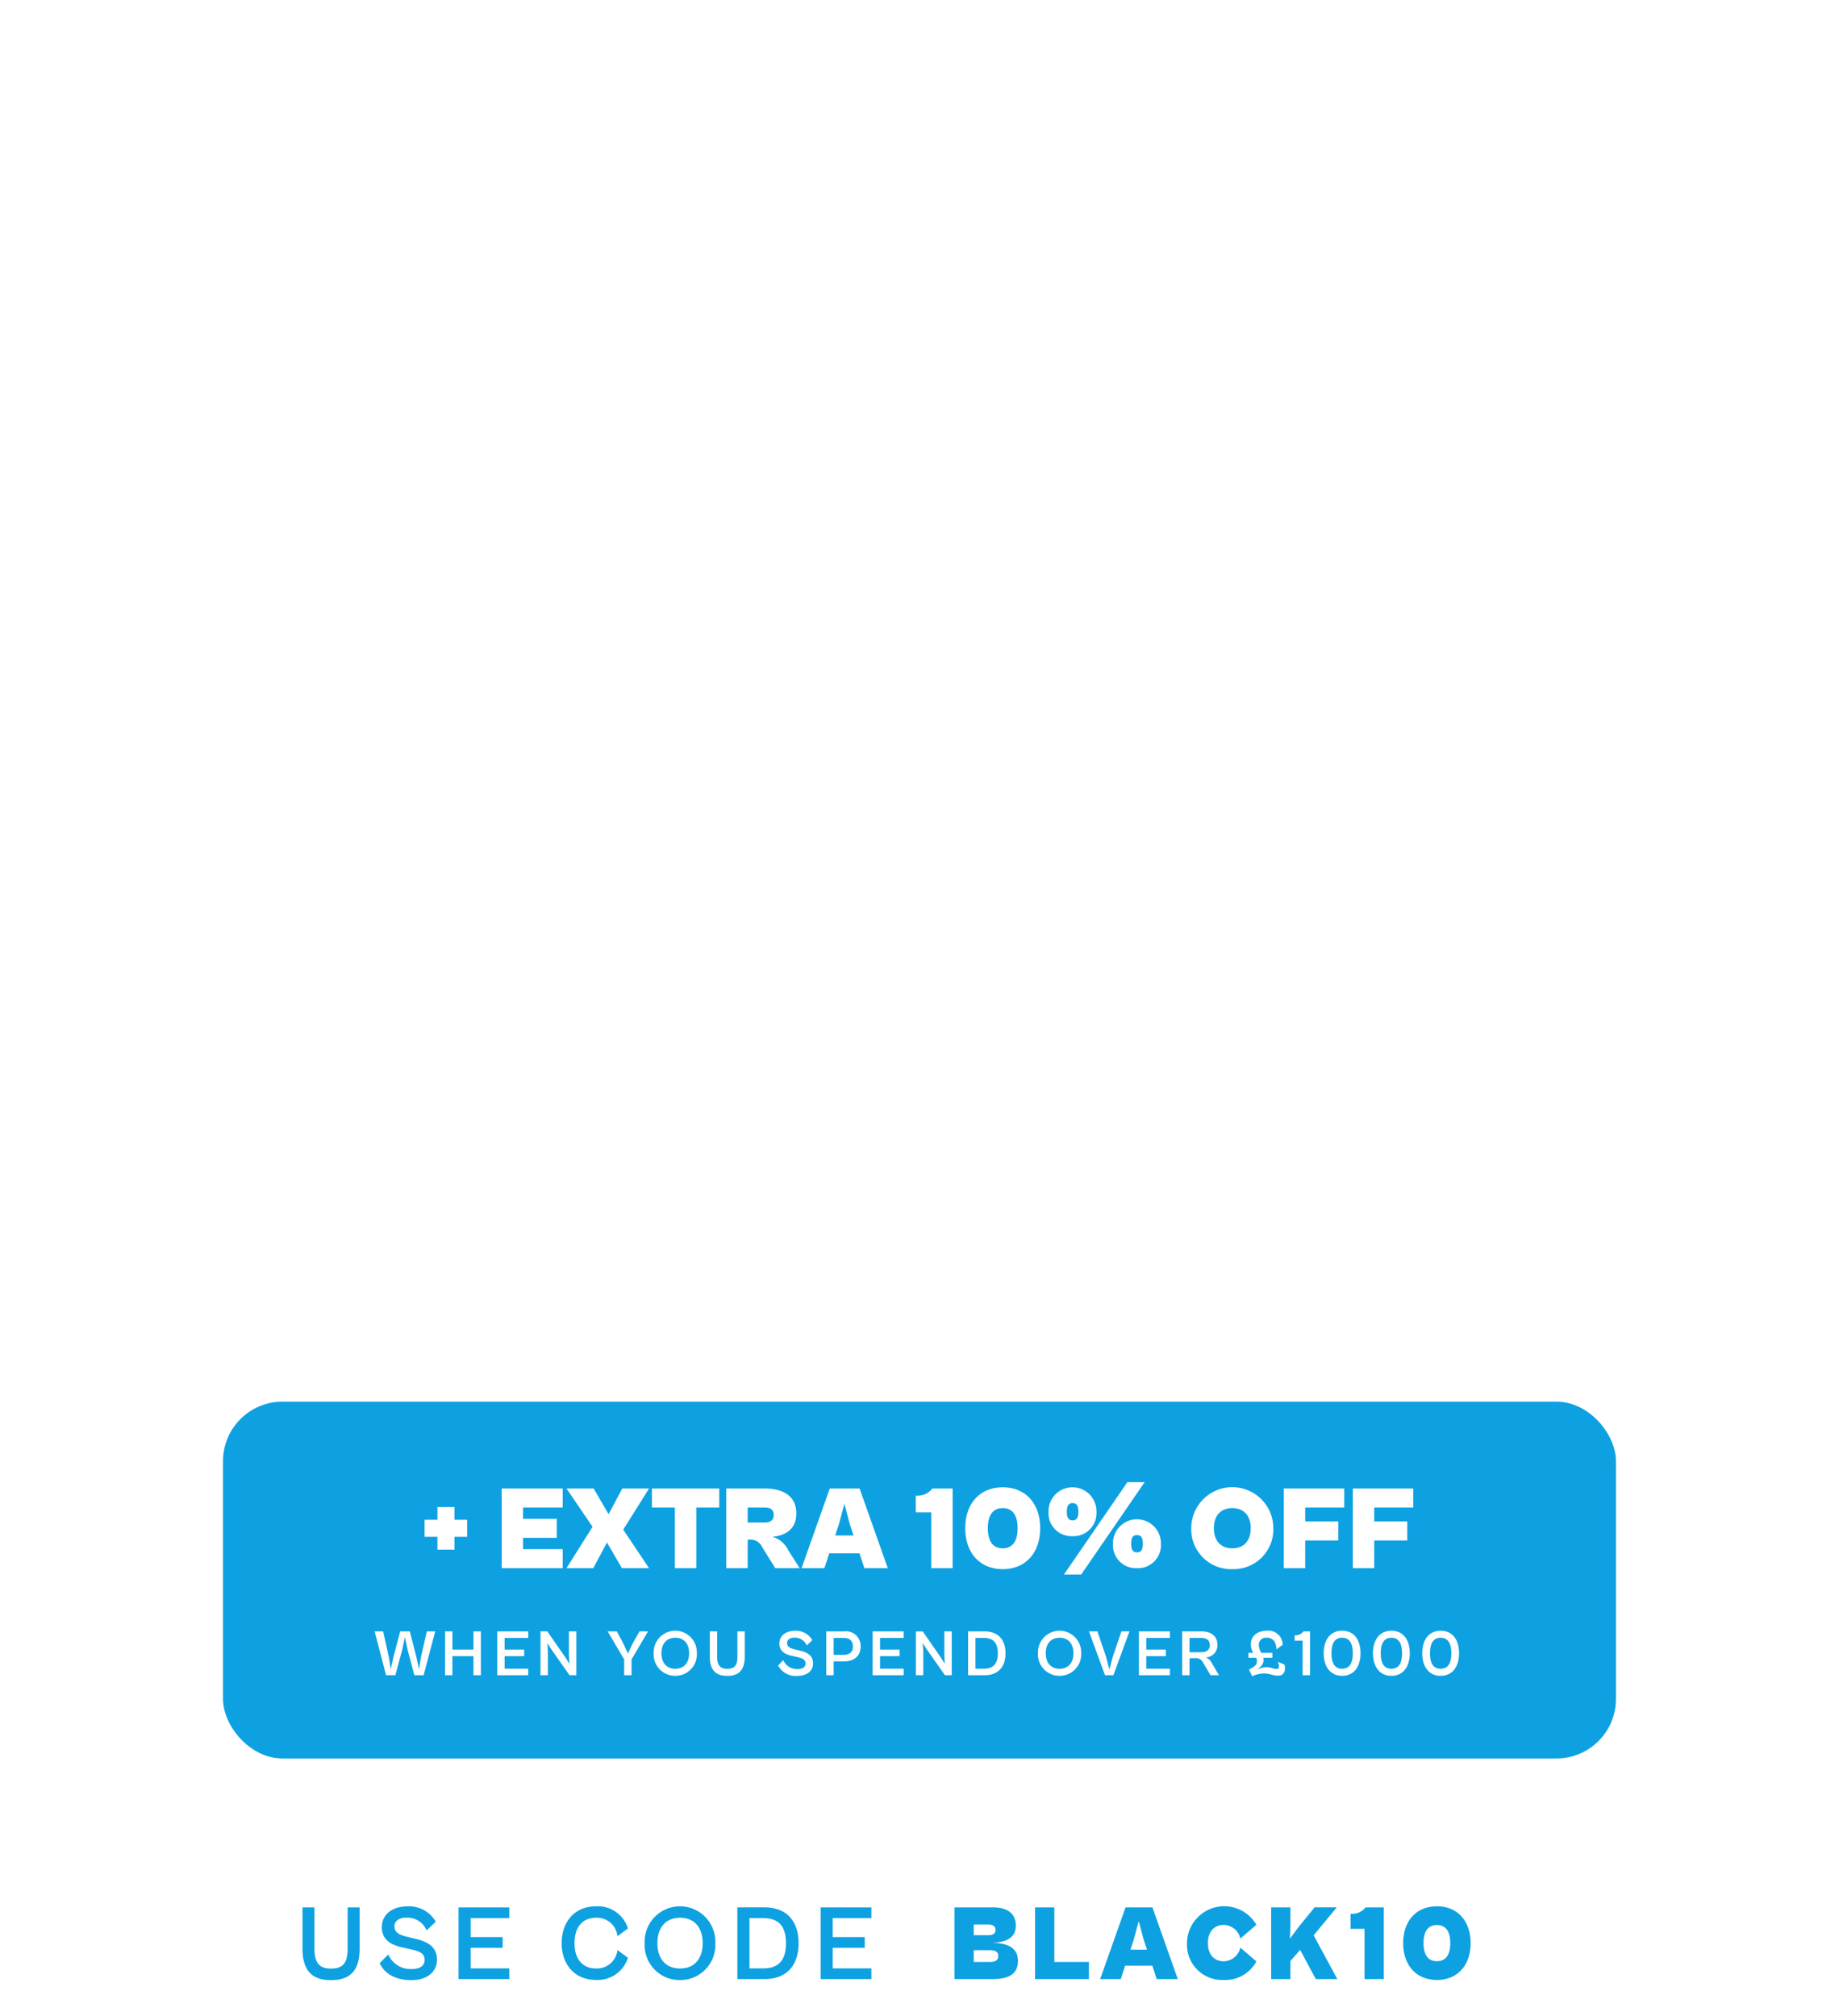 <svg xmlns="http://www.w3.org/2000/svg" xmlns:xlink="http://www.w3.org/1999/xlink" width="309.191" height="339.033" viewBox="0 0 309.191 339.033"><defs><filter id="a" x="42.21" y="12.206" width="224.768" height="179.722" filterUnits="userSpaceOnUse"><feOffset input="SourceAlpha"/><feGaussianBlur stdDeviation="5" result="b"/><feFlood flood-color="#6bb6d8"/><feComposite operator="in" in2="b"/><feComposite in="SourceGraphic"/></filter><filter id="c" x="0" y="198.195" width="309.191" height="135" filterUnits="userSpaceOnUse"><feOffset input="SourceAlpha"/><feGaussianBlur stdDeviation="12.5" result="d"/><feFlood flood-color="#fff" flood-opacity="0.6"/><feComposite operator="in" in2="d"/><feComposite in="SourceGraphic"/></filter></defs><g transform="translate(-848.404 -106.967)"><g transform="translate(-45.861 -63.495)"><g transform="translate(946.121 163.446)"><g transform="matrix(1, 0, 0, 1, -51.86, 7.02)" filter="url(#a)"><path d="M-70.077.94C-55.319.94-45.449-7.9-45.449-21.244c0-12.972-7.52-20.022-18.706-20.022-8.46,0-13.724,4.418-15.792,10.058l1.41-19.646h28.764V-62.98h-41.36l-2.162,35.344,12.784,1.316.094-.564c.94-3.948,4.606-5.828,9.682-5.828,6.2,0,10.716,3.29,10.716,10.246,0,6.58-3.76,10.152-10.34,10.152-7.144,0-12.6-3.76-14.664-11.186l-10.622,9.588C-92.543-5.546-83.331.94-70.077.94ZM-10.951.846C7,.846,16.873-12.784,16.873-31.584,16.873-50.29,7-63.92-10.951-63.92S-38.869-50.29-38.869-31.584C-38.869-12.784-28.9.846-10.951.846Zm0-13.066c-9.682,0-13.724-7.52-13.724-19.364,0-11.75,4.042-19.364,13.724-19.364S2.773-43.334,2.773-31.584C2.773-19.74-1.269-12.22-10.951-12.22ZM42.441,2.914,90.193-65.894H78.537L30.785,2.914ZM39.057-29.422c9.682,0,16.826-6.768,16.826-17.2,0-10.528-7.144-17.2-16.826-17.2s-16.826,6.674-16.826,17.2C22.231-36.19,29.375-29.422,39.057-29.422Zm0-9.964c-3.384,0-5.452-2.162-5.452-7.238,0-5.17,2.068-7.426,5.452-7.426,3.478,0,5.546,2.256,5.546,7.426C44.6-41.548,42.535-39.386,39.057-39.386ZM82.3,0c9.776,0,16.826-6.674,16.826-17.2,0-10.434-7.05-17.2-16.826-17.2-9.682,0-16.732,6.768-16.732,17.2C65.565-6.674,72.615,0,82.3,0Zm0-9.87c-3.384,0-5.452-2.256-5.452-7.332,0-5.17,2.068-7.332,5.452-7.332,3.572,0,5.64,2.162,5.64,7.332C87.937-12.126,85.869-9.87,82.3-9.87Zm-138.509,93.7c18.4,0,31-13.892,31-31.74,0-17.756-12.6-31.648-31-31.648s-31,13.892-31,31.648C-87.216,69.936-74.612,83.828-56.212,83.828Zm0-12.788c-11.316,0-17.112-7.912-17.112-18.952,0-10.948,5.8-18.952,17.112-18.952,11.408,0,17.112,8,17.112,18.952C-39.1,63.128-44.8,71.04-56.212,71.04ZM1.38,83V60H27.6V48.316H1.38V33.044H32.844V21.36h-44.62V83Zm55.66,0V60H83.26V48.316H57.04V33.044H88.5V21.36H43.884V83Z" transform="translate(152.86 93.1)" fill="#fff"/></g><path d="M6.48.2c3.66,0,5.36-1.86,5.36-5.92V-13.4H9.6v7.7c0,2.66-.86,3.74-3.1,3.74-2.2,0-3.1-1.08-3.1-3.74v-7.7H1.16v7.68C1.16-1.66,2.9.2,6.48.2ZM21.34,0V-4.24h3.22c2.84,0,5.02-1.46,5.02-4.52,0-3.2-2.2-4.64-5.02-4.64H19.08V0Zm3-11.4c1.54,0,2.9.56,2.9,2.64,0,1.94-1.36,2.52-2.9,2.52h-3V-11.4ZM49.74,0V-11.4h4.12v-2H43.38v2h4.1V0ZM64.78.18c3.92,0,6.6-3.02,6.6-6.9a6.539,6.539,0,0,0-6.6-6.88,6.527,6.527,0,0,0-6.6,6.88C58.18-2.84,60.84.18,64.78.18Zm.02-2.16c-2.8,0-4.24-1.96-4.24-4.74,0-2.76,1.44-4.74,4.24-4.74s4.22,1.98,4.22,4.74C69.02-3.94,67.6-1.98,64.8-1.98Z" transform="translate(65 20.616)" fill="#fff"/><path d="M10.8,0V-2H3.58V-5.84H9.56v-2H3.58V-11.4H10.8v-2H1.32V0ZM23,0l4.9-13.4H25.44L22.78-5.58,21.76-1.72l-1-3.86L18.1-13.4H15.52L20.42,0ZM42.68,0V-2H35.46V-5.84h5.98v-2H35.46V-11.4h7.22v-2H33.2V0Zm8.4,0V-5.2h1.64a2.371,2.371,0,0,1,2.44,1.22L57.48,0h2.6L57.8-3.86a3.039,3.039,0,0,0-1.82-1.58,3.726,3.726,0,0,0,3.64-3.8c0-2.76-2.04-4.16-4.76-4.16H48.82V0Zm3.56-11.4c1.42,0,2.64.52,2.64,2.22,0,1.62-1.22,2.14-2.64,2.14H51.08V-11.4ZM71.08,0V-4.84l5.04-8.56H73.5L71.42-9.7,69.96-6.64l-1.4-3.08L66.58-13.4h-2.8l5.04,8.56V0ZM86.82,0V-11.4h4.12v-2H80.46v2h4.1V0Zm11.7,0V-5.84h6.44V0h2.26V-13.4h-2.26v5.56H98.52V-13.4H96.26V0Zm18.36,0V-13.4h-2.26V0Zm9.66,0V-7.38l-.16-2.44,1.22,1.9L133.16,0h2.08V-13.4h-2.26v7.36l.14,2.54L131.8-5.6l-5.42-7.8h-2.1V0Zm20.72.16c2.98,0,4.68-2.18,4.78-5.2L152.66,0h1.44V-6.94h-6.12v1.9h3.86c-.48,1.86-1.48,3.08-3.74,3.08-2.64,0-3.94-1.92-3.94-4.76,0-2.78,1.28-4.74,4.08-4.74a3.728,3.728,0,0,1,3.84,3.04l1.96-1.4a5.81,5.81,0,0,0-5.82-3.78c-4.16,0-6.46,2.94-6.46,6.88C141.76-2.46,143.82.16,147.26.16Z" transform="translate(23.5 214.616)" fill="#fff"/></g></g><g transform="translate(26.5 -2.771)"><g transform="matrix(1, 0, 0, 1, 821.9, 109.74)" filter="url(#c)"><rect width="234.191" height="60" rx="10" transform="translate(37.5 235.69)" fill="#0da1e2"/></g><path d="M39.31,13.88V11.72h2.14V8.86H39.31V6.72H36.45V8.86H34.29v2.86h2.16v2.16ZM57.51,17V13.8H50.85V11.9h5.66V8.7H50.85V6.8h6.66V3.6H47.25V17Zm5.14,0,2.3-4.32L67.47,17h4.56l-4.34-6.48L72.03,3.6h-4.5l-2.3,4.32L62.71,3.6H58.15l4.38,6.44L58.15,17Zm17.32,0V6.8h3.86V3.6H72.51V6.8h3.86V17Zm8.64,0V12.2h.28a2.136,2.136,0,0,1,2.14,1.22L93.25,17h4.1l-1.92-3.02a4.24,4.24,0,0,0-2.66-2.26c2.28-.2,4.02-1.34,4.02-3.92,0-2.96-2.24-4.2-5.36-4.2H85.01V17ZM91.47,6.8c1.02,0,1.52.42,1.52,1.26,0,.82-.5,1.26-1.52,1.26H88.61V6.8ZM101.51,17l.82-2.5h5.08l.82,2.5h3.94L107.43,3.6h-5.02L97.67,17Zm2.46-7.46.9-3.36.9,3.36.64,1.96h-3.08ZM123.07,17V3.6h-3.4a3.171,3.171,0,0,1-2.8,1.2V7.62h2.6V17Zm8.42.16c3.92,0,6.3-2.82,6.3-6.88s-2.38-6.88-6.3-6.88-6.3,2.82-6.3,6.88S127.57,17.16,131.49,17.16Zm0-3.5c-1.68,0-2.5-1.24-2.5-3.38s.82-3.38,2.5-3.38,2.5,1.24,2.5,3.38S133.17,13.66,131.49,13.66Zm13.2,4.4L155.35,2.54h-2.9L141.79,18.06Zm-1.46-6.44a3.864,3.864,0,0,0,4.02-4.1,4.031,4.031,0,1,0-8.06,0A3.869,3.869,0,0,0,143.23,11.62Zm0-2.66c-.6,0-.96-.34-.96-1.44,0-1.12.36-1.46.96-1.46.62,0,.98.34.98,1.46C144.21,8.62,143.85,8.96,143.23,8.96ZM154.05,17a3.869,3.869,0,0,0,4.04-4.1,4.031,4.031,0,1,0-8.06,0A3.864,3.864,0,0,0,154.05,17Zm0-2.66c-.6,0-.96-.34-.96-1.44,0-1.14.36-1.46.96-1.46.64,0,1,.32,1,1.46C155.05,14,154.69,14.34,154.05,14.34Zm16.04,2.82a6.689,6.689,0,0,0,6.9-6.88,6.9,6.9,0,0,0-13.8,0A6.689,6.689,0,0,0,170.09,17.16Zm0-3.5c-2.08,0-3.1-1.44-3.1-3.38s1.02-3.38,3.1-3.38,3.1,1.44,3.1,3.38S172.17,13.66,170.09,13.66ZM182.35,17V12.34h5.56V9.14h-5.56V6.8h6.56V3.6H178.75V17Zm11.6,0V12.34h5.56V9.14h-5.56V6.8h6.56V3.6H190.35V17Z" transform="translate(859 356.433)" fill="#fff"/><path d="M29.376,10l1.177-4.367.429-2.057.429,2.057L32.566,10h1.562l1.947-7.37H34.667l-.979,4.29L33.347,9l-.418-2L31.8,2.63H30.19L29.035,7l-.429,2-.33-2.079-.957-4.29h-1.43L27.814,10Zm9.592,0V6.788H42.51V10h1.243V2.63H42.51V5.688H38.968V2.63H37.725V10Zm12.749,0V8.9H47.746V6.788h3.289v-1.1H47.746V3.73h3.971V2.63H46.5V10Zm3.3,0V5.941L54.929,4.6,55.6,5.644,58.658,10H59.8V2.63H58.559V6.678l.077,1.4L57.91,6.92,54.929,2.63H53.774V10Zm14.069,0V7.338L71.858,2.63H70.417L69.273,4.665l-.8,1.683L67.7,4.654,66.611,2.63h-1.54l2.772,4.708V10Zm7.348.1a3.6,3.6,0,0,0,3.63-3.8,3.633,3.633,0,1,0-7.26,0A3.593,3.593,0,0,0,76.434,10.1Zm.011-1.188c-1.54,0-2.332-1.078-2.332-2.607S74.905,3.7,76.445,3.7,78.766,4.786,78.766,6.3,77.985,8.911,76.445,8.911Zm8.723,1.2c2.013,0,2.948-1.023,2.948-3.256V2.63H86.884V6.865c0,1.463-.473,2.057-1.705,2.057-1.21,0-1.7-.594-1.7-2.057V2.63H82.242V6.854C82.242,9.087,83.2,10.11,85.168,10.11Zm11.814,0c1.5,0,2.618-.77,2.618-2.1,0-1.408-1.056-1.87-2.233-2.156l-.825-.2c-.8-.2-1.309-.429-1.309-1.078,0-.561.506-.891,1.21-.891a2.164,2.164,0,0,1,2.1,1.309l.935-.891A3.155,3.155,0,0,0,96.52,2.531c-1.386,0-2.585.748-2.585,2.134s1.111,1.87,2.156,2.09l.693.154c.957.209,1.551.407,1.551,1.122,0,.671-.594.935-1.331.935A2.486,2.486,0,0,1,94.6,7.47l-.88.891A3.348,3.348,0,0,0,96.982,10.11Zm6.083-.11V7.668h1.771c1.562,0,2.761-.8,2.761-2.486a2.449,2.449,0,0,0-2.761-2.552h-3.014V10Zm1.65-6.27c.847,0,1.595.308,1.595,1.452,0,1.067-.748,1.386-1.595,1.386h-1.65V3.73ZM114.835,10V8.9h-3.971V6.788h3.289v-1.1h-3.289V3.73h3.971V2.63h-5.214V10Zm3.3,0V5.941L118.047,4.6l.671,1.045L121.776,10h1.144V2.63h-1.243V6.678l.077,1.4-.726-1.155-2.981-4.29h-1.155V10Zm10.318,0c2.288,0,3.509-1.408,3.509-3.685S130.73,2.63,128.453,2.63H125.67V10ZM128.3,3.73c1.529,0,2.365.737,2.365,2.585S129.828,8.9,128.311,8.9h-1.4V3.73ZM141.048,10.1a3.6,3.6,0,0,0,3.63-3.8,3.633,3.633,0,1,0-7.26,0A3.593,3.593,0,0,0,141.048,10.1Zm.011-1.188c-1.54,0-2.332-1.078-2.332-2.607S139.52,3.7,141.059,3.7,143.38,4.786,143.38,6.3,142.6,8.911,141.059,8.911ZM150.1,10,152.8,2.63h-1.353l-1.463,4.3-.561,2.123-.55-2.123-1.463-4.3h-1.419l2.7,7.37Zm9.5,0V8.9h-3.971V6.788h3.289v-1.1h-3.289V3.73h3.971V2.63h-5.214V10Zm3.3,0V7.14h.9a1.3,1.3,0,0,1,1.342.671L166.425,10h1.43L166.6,7.877a1.672,1.672,0,0,0-1-.869,2.05,2.05,0,0,0,2-2.09c0-1.518-1.122-2.288-2.618-2.288h-3.322V10Zm1.958-6.27c.781,0,1.452.286,1.452,1.221,0,.891-.671,1.177-1.452,1.177h-1.958V3.73Zm8.569,6.435A5.207,5.207,0,0,1,175.4,9.7c.99,0,1.529.374,2.376.374,1.078,0,1.331-.924,1.089-1.87l-1.133-.462c.253.55.374,1.21-.2,1.21-.44,0-.946-.3-1.683-.308a4.019,4.019,0,0,0-1.925.572c.594-.352,1.419-.88,1.419-1.7a1.962,1.962,0,0,0-.044-.451h1.529V6.238h-1.87a2.888,2.888,0,0,1-.407-1.353,1.171,1.171,0,0,1,1.32-1.188c1.045,0,1.6.66,1.639,1.947l1.045-.759a2.368,2.368,0,0,0-2.618-2.365c-1.639,0-2.728.869-2.728,2.277a3.15,3.15,0,0,0,.374,1.441h-.781v.825h1.287a1.213,1.213,0,0,1,.143.561c0,.7-.5,1-1.342,1.419ZM183.157,10V2.63h-1.089a1.793,1.793,0,0,1-1.5.66v.9h1.342V10Zm5.4.1c2.057,0,3.091-1.628,3.091-3.8s-1.034-3.784-3.091-3.784-3.1,1.628-3.1,3.784S186.5,10.1,188.557,10.1Zm0-1.188c-1.309,0-1.793-1.056-1.793-2.607s.484-2.607,1.793-2.607S190.35,4.764,190.35,6.3,189.877,8.911,188.557,8.911ZM196.84,10.1c2.057,0,3.091-1.628,3.091-3.8S198.9,2.52,196.84,2.52s-3.1,1.628-3.1,3.784S194.783,10.1,196.84,10.1Zm0-1.188c-1.309,0-1.793-1.056-1.793-2.607S195.531,3.7,196.84,3.7s1.793,1.067,1.793,2.607S198.16,8.911,196.84,8.911Zm8.283,1.188c2.057,0,3.091-1.628,3.091-3.8S207.18,2.52,205.124,2.52s-3.1,1.628-3.1,3.784S203.066,10.1,205.124,10.1Zm0-1.188c-1.309,0-1.793-1.056-1.793-2.607s.484-2.607,1.793-2.607,1.793,1.067,1.793,2.607S206.443,8.911,205.124,8.911Z" transform="translate(859 381.433)" fill="#fff"/></g><rect width="98" height="24" transform="translate(1003 422)" fill="#fff"/><path d="M22.046,16.18c3.294,0,4.824-1.674,4.824-5.328V3.94H24.854v6.93c0,2.394-.774,3.366-2.79,3.366-1.98,0-2.79-.972-2.79-3.366V3.94H17.258v6.912C17.258,14.506,18.824,16.18,22.046,16.18Zm13.536,0c2.448,0,4.284-1.26,4.284-3.438,0-2.3-1.728-3.06-3.654-3.528l-1.35-.324c-1.314-.324-2.142-.7-2.142-1.764,0-.918.828-1.458,1.98-1.458A3.541,3.541,0,0,1,38.138,7.81l1.53-1.458a5.162,5.162,0,0,0-4.842-2.574C32.558,3.778,30.6,5,30.6,7.27c0,2.286,1.818,3.06,3.528,3.42l1.134.252c1.566.342,2.538.666,2.538,1.836,0,1.1-.972,1.53-2.178,1.53a4.067,4.067,0,0,1-3.942-2.448l-1.44,1.458C31.172,15.352,33.278,16.18,35.582,16.18ZM52.034,16V14.2h-6.5V10.744h5.382v-1.8H45.536V5.74h6.5V3.94H43.5V16Zm14.6.144a5.337,5.337,0,0,0,5.346-3.726l-1.764-1.3a3.472,3.472,0,0,1-3.564,3.1C64.166,14.218,63,12.436,63,9.952c0-2.5,1.17-4.266,3.654-4.266a3.458,3.458,0,0,1,3.564,3.1l1.764-1.3A5.316,5.316,0,0,0,66.632,3.76c-3.708,0-5.8,2.718-5.8,6.192S62.924,16.144,66.632,16.144Zm14.094.018a5.89,5.89,0,0,0,5.94-6.21,5.945,5.945,0,1,0-11.88,0A5.88,5.88,0,0,0,80.726,16.162Zm.018-1.944c-2.52,0-3.816-1.764-3.816-4.266,0-2.484,1.3-4.266,3.816-4.266s3.8,1.782,3.8,4.266C84.542,12.454,83.264,14.218,80.744,14.218ZM94.928,16c3.744,0,5.742-2.3,5.742-6.03s-2.016-6.03-5.742-6.03H90.374V16ZM94.676,5.74c2.5,0,3.87,1.206,3.87,4.23s-1.368,4.23-3.852,4.23H92.408V5.74ZM112.91,16V14.2h-6.5V10.744h5.382v-1.8h-5.382V5.74h6.5V3.94h-8.532V16Zm20.358,0c2.538,0,4.284-.7,4.284-3.078,0-1.818-1.206-3.042-4.644-3.042,1.782,0,4.284-.306,4.284-2.88,0-1.62-.936-3.06-3.87-3.06h-6.444V16Zm-.72-9.18c.774,0,1.224.27,1.224.918,0,.63-.45.882-1.224.882h-2.43V6.82Zm.27,4.32c1.008,0,1.422.324,1.422.99,0,.648-.414.99-1.422.99h-2.7V11.14ZM149.486,16V13.12h-5.814V3.94h-3.24V16Zm5.346,0,.738-2.25h4.572L160.88,16h3.546L160.16,3.94h-4.518L151.376,16Zm2.214-6.714.81-3.024.81,3.024.576,1.764H156.47Zm15.138,6.858a5.911,5.911,0,0,0,5.454-3.114l-2.7-2.322a2.923,2.923,0,0,1-2.79,2.3c-1.674,0-2.664-1.242-2.664-3.06s.99-3.06,2.664-3.06a2.923,2.923,0,0,1,2.79,2.3l2.7-2.322a6.255,6.255,0,0,0-11.664,3.078A5.918,5.918,0,0,0,172.184,16.144ZM183.362,16V12.958L185,11.086,187.628,16h3.618l-3.978-7.362,3.888-4.7H187.43l-2.574,3.15-1.584,2.124.09-2.124V3.94h-3.24V16Zm15.7,0V3.94H196a2.854,2.854,0,0,1-2.52,1.08V7.558h2.34V16Zm8.928.144c3.528,0,5.67-2.538,5.67-6.192s-2.142-6.192-5.67-6.192-5.67,2.538-5.67,6.192S204.458,16.144,207.986,16.144Zm0-3.15c-1.512,0-2.25-1.116-2.25-3.042s.738-3.042,2.25-3.042,2.25,1.116,2.25,3.042S209.5,12.994,207.986,12.994Z" transform="translate(882 423.757)" fill="#0da1e2"/></g></svg>